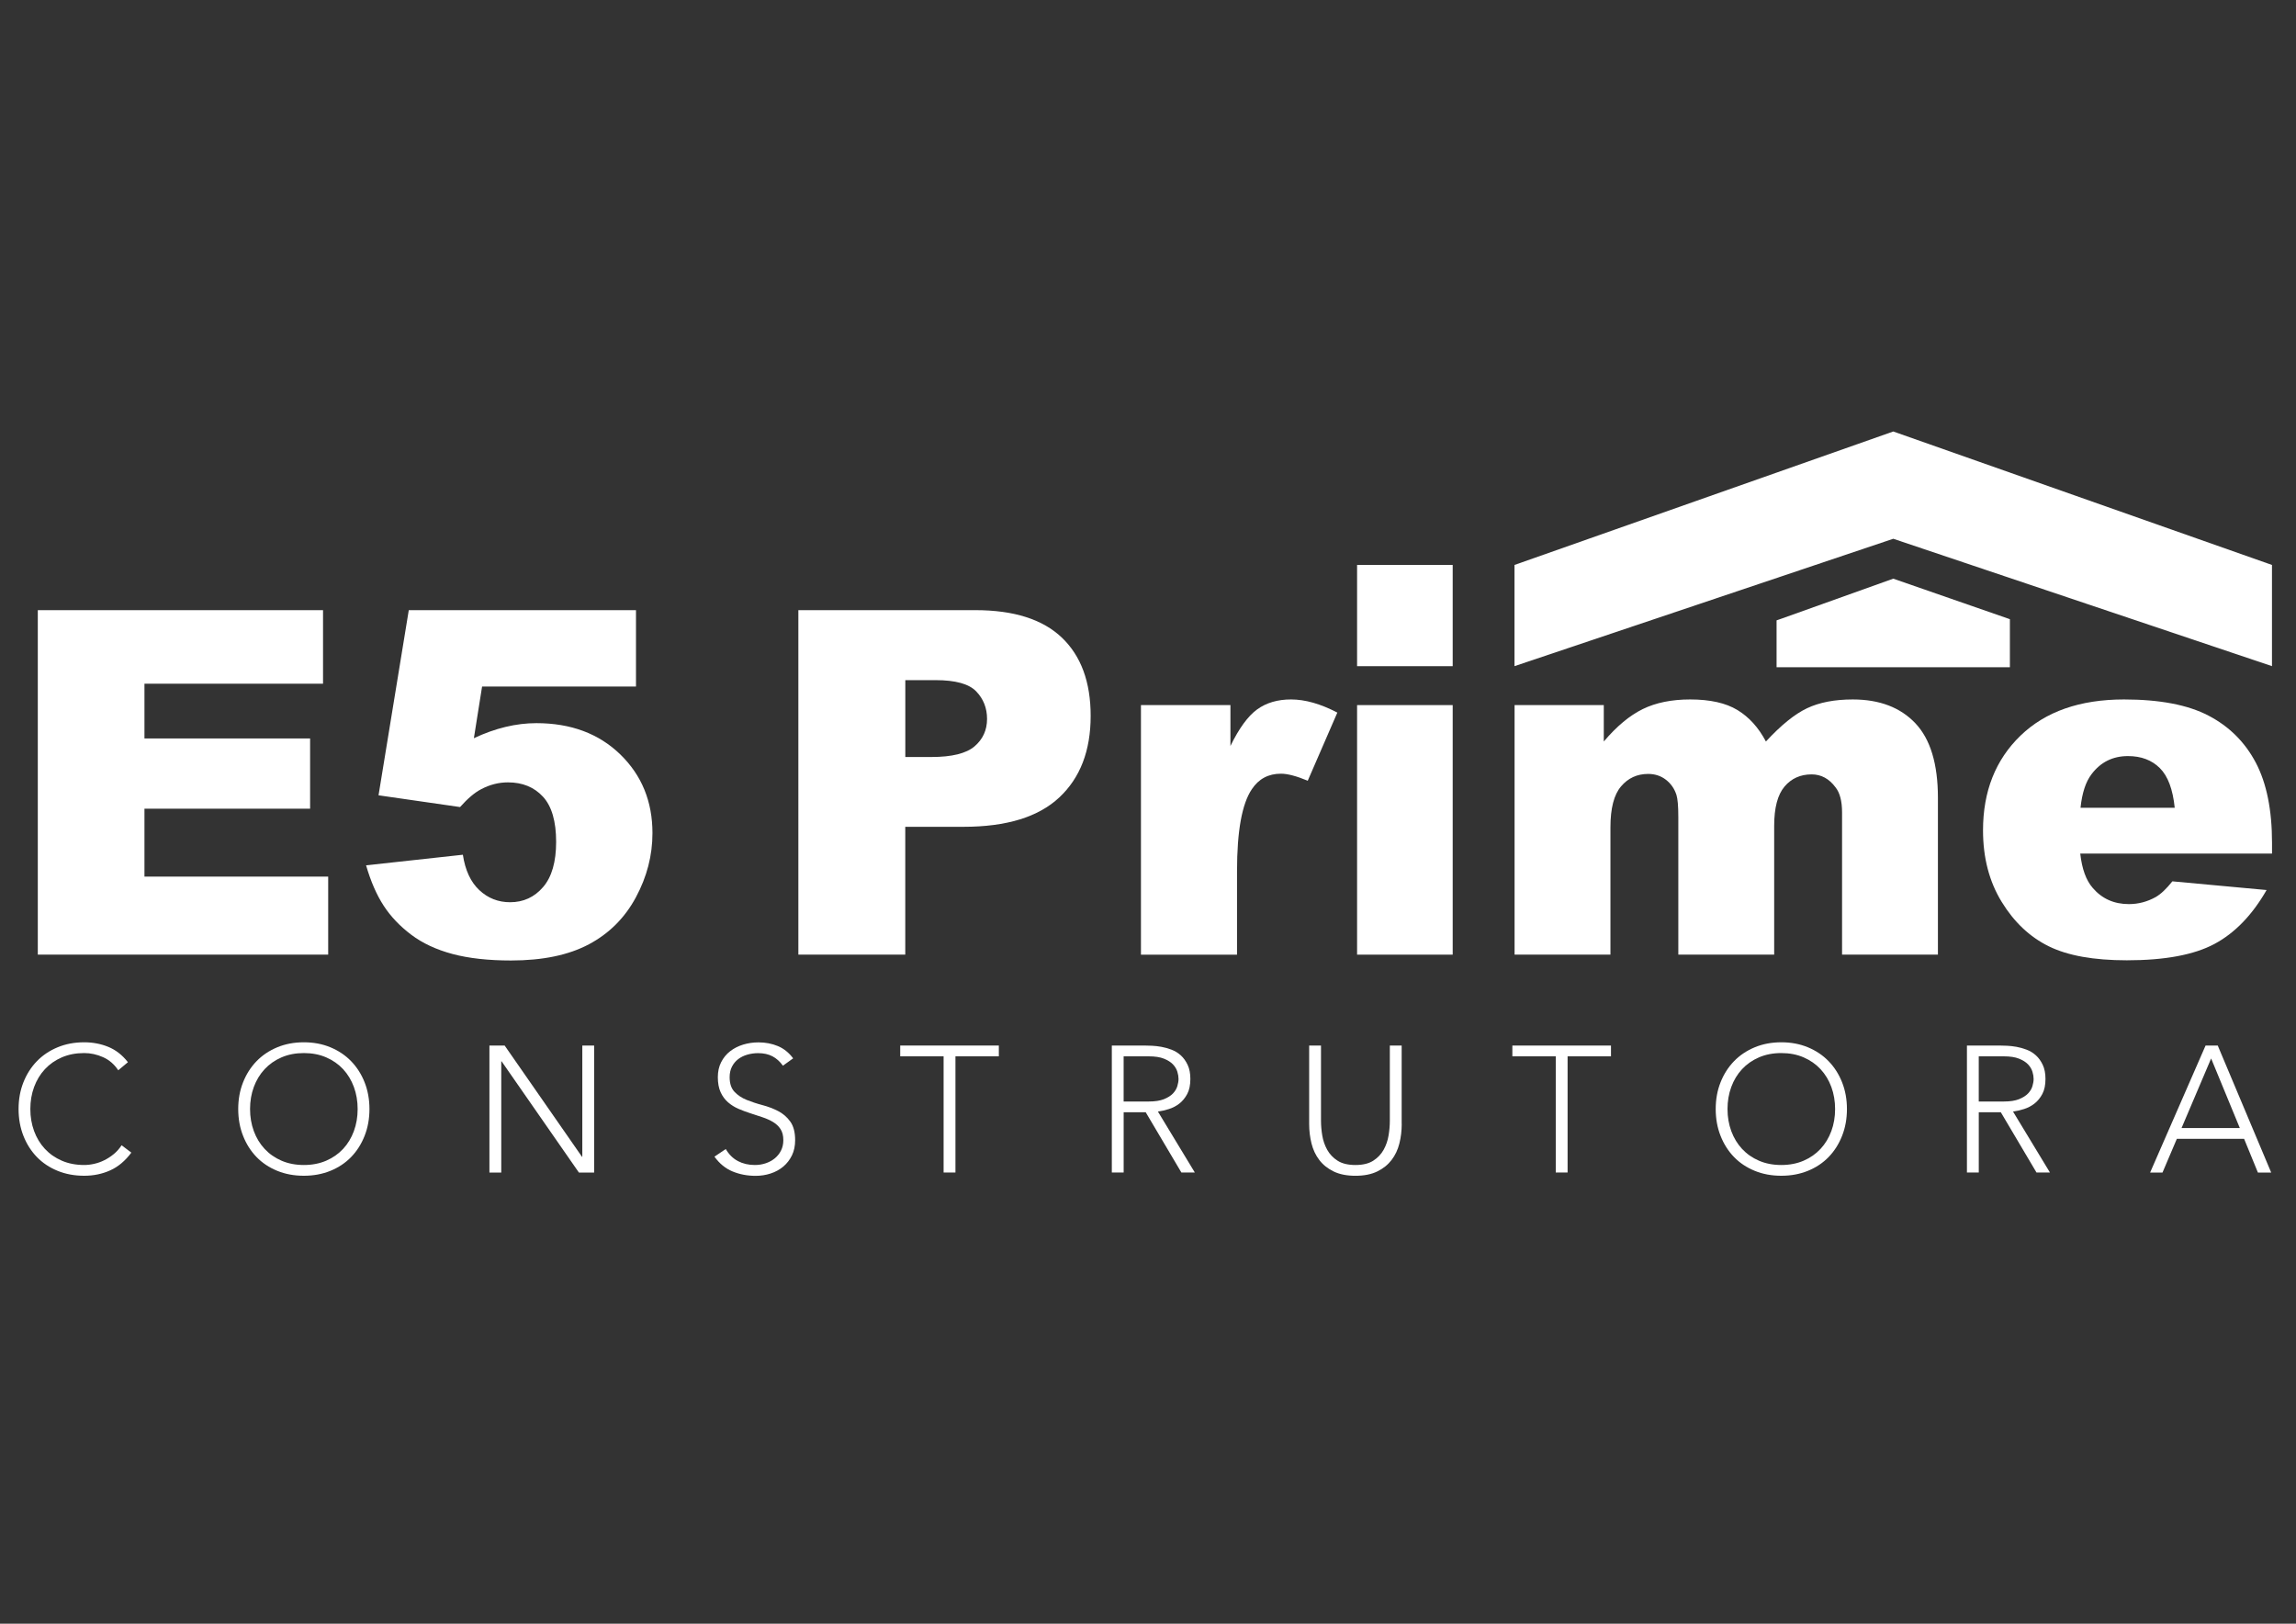 <svg xmlns="http://www.w3.org/2000/svg" xmlns:xlink="http://www.w3.org/1999/xlink" id="Camada_1" x="0px" y="0px" viewBox="0 0 841.89 595.28" style="enable-background:new 0 0 841.89 595.28;" xml:space="preserve"><rect x="0" y="0" width="841.89" height="595.28" fill="#333333" stroke="none"/><style type="text/css"> .st0{fill:#B58DEC;} .st1{fill:#4B0EAA;} .st2{fill:#FFFFFF;}</style><g> <path class="st2" d="M13.86,223.69h104.59v26.96H52.97v20.07h60.74v25.76H52.97v24.9h67.37v28.6H13.86V223.69z"></path> <path class="st2" d="M149.89,223.69h83.31v28h-56.43l-3.01,18.95c3.9-1.84,7.77-3.22,11.59-4.14c3.82-0.92,7.59-1.38,11.33-1.38 c12.63,0,22.89,3.82,30.76,11.46c7.87,7.64,11.8,17.26,11.8,28.86c0,8.16-2.02,16-6.07,23.52c-4.05,7.53-9.79,13.27-17.23,17.23 c-7.44,3.96-16.96,5.94-28.56,5.94c-8.33,0-15.46-0.79-21.41-2.37c-5.94-1.58-11-3.93-15.16-7.06c-4.16-3.13-7.54-6.68-10.12-10.64 c-2.58-3.96-4.74-8.9-6.46-14.82l35.49-3.88c0.86,5.69,2.87,10.01,6.03,12.97c3.16,2.96,6.92,4.44,11.29,4.44 c4.88,0,8.92-1.85,12.1-5.56c3.19-3.7,4.78-9.23,4.78-16.58c0-7.52-1.61-13.04-4.82-16.54c-3.22-3.5-7.5-5.26-12.84-5.26 c-3.39,0-6.66,0.83-9.82,2.5c-2.36,1.21-4.94,3.39-7.75,6.55l-29.89-4.31L149.89,223.69z"></path> <path class="st2" d="M292.75,223.69h64.87c14.13,0,24.71,3.36,31.75,10.08c7.03,6.72,10.55,16.28,10.55,28.69 c0,12.75-3.83,22.72-11.5,29.89c-7.67,7.18-19.37,10.77-35.11,10.77h-21.37v46.87h-39.2V223.69z M331.95,277.53h9.56 c7.52,0,12.81-1.31,15.85-3.92c3.04-2.61,4.57-5.96,4.57-10.04c0-3.96-1.32-7.32-3.96-10.08c-2.64-2.76-7.61-4.14-14.9-4.14h-11.11 V277.53z"></path> <path class="st2" d="M418.35,258.5h32.82v14.99c3.16-6.49,6.42-10.95,9.78-13.4c3.36-2.44,7.51-3.66,12.45-3.66 c5.17,0,10.83,1.61,16.97,4.82l-10.85,24.98c-4.14-1.72-7.41-2.58-9.82-2.58c-4.6,0-8.16,1.89-10.68,5.69 c-3.62,5.34-5.43,15.33-5.43,29.98v30.67h-35.23V258.5z"></path> <path class="st2" d="M497.61,207.12h35.06v37.11h-35.06V207.12z M497.61,258.5h35.06v91.49h-35.06V258.5z"></path> <path class="st2" d="M555.33,258.5h32.74v13.35c4.72-5.57,9.47-9.53,14.28-11.89c4.8-2.35,10.6-3.53,17.39-3.53 c7.3,0,13.08,1.29,17.34,3.88c4.26,2.58,7.74,6.43,10.44,11.54c5.51-5.97,10.53-10.04,15.06-12.19c4.53-2.15,10.12-3.23,16.78-3.23 c9.81,0,17.46,2.92,22.97,8.74c5.51,5.83,8.26,14.95,8.26,27.35v57.46h-35.15v-52.12c0-4.14-0.8-7.21-2.4-9.22 c-2.35-3.16-5.26-4.74-8.75-4.74c-4.12,0-7.44,1.49-9.96,4.48c-2.52,2.99-3.78,7.78-3.78,14.39v47.21h-35.15v-50.4 c0-4.02-0.23-6.75-0.69-8.18c-0.75-2.3-2.05-4.15-3.89-5.56c-1.84-1.41-4.01-2.11-6.48-2.11c-4.04,0-7.35,1.52-9.94,4.57 c-2.6,3.04-3.89,8.04-3.89,14.99v46.69h-35.15V258.5z"></path> <path class="st2" d="M833.08,312.94h-70.3c0.63,5.63,2.15,9.82,4.57,12.58c3.39,3.96,7.81,5.94,13.27,5.94 c3.45,0,6.72-0.86,9.82-2.58c1.9-1.09,3.93-3.02,6.12-5.77l34.55,3.19c-5.28,9.19-11.66,15.78-19.13,19.77 c-7.47,3.99-18.18,5.99-32.13,5.99c-12.12,0-21.65-1.71-28.6-5.13c-6.95-3.42-12.71-8.84-17.27-16.28 c-4.57-7.44-6.85-16.18-6.85-26.23c0-14.3,4.58-25.87,13.74-34.72c9.16-8.84,21.81-13.27,37.95-13.27c13.1,0,23.43,1.98,31.01,5.94 c7.58,3.96,13.35,9.71,17.32,17.23c3.96,7.53,5.95,17.32,5.95,29.38V312.94z M797.42,296.14c-0.69-6.78-2.51-11.63-5.47-14.56 c-2.96-2.93-6.85-4.39-11.67-4.39c-5.57,0-10.02,2.21-13.35,6.63c-2.13,2.76-3.48,6.86-4.05,12.32H797.42z"></path> <g> <g> <path class="st2" d="M48.16,422.57c-2.24,3.02-4.82,5.19-7.76,6.51c-2.94,1.32-6.11,1.97-9.53,1.97c-3.55,0-6.8-0.6-9.76-1.81 c-2.96-1.21-5.49-2.89-7.59-5.06c-2.1-2.17-3.75-4.76-4.93-7.76c-1.18-3-1.78-6.28-1.78-9.83c0-3.55,0.59-6.81,1.78-9.8 c1.18-2.98,2.83-5.56,4.93-7.73c2.1-2.17,4.64-3.87,7.59-5.1c2.96-1.23,6.21-1.84,9.76-1.84c3.16,0,6.1,0.56,8.84,1.68 c2.74,1.12,5.14,2.99,7.2,5.62l-3.55,2.96c-1.45-2.19-3.3-3.79-5.56-4.8c-2.26-1.01-4.57-1.51-6.94-1.51 c-3.02,0-5.75,0.53-8.19,1.58c-2.43,1.05-4.5,2.5-6.21,4.34c-1.71,1.84-3.02,4.01-3.95,6.51c-0.92,2.5-1.38,5.19-1.38,8.09 c0,2.89,0.46,5.59,1.38,8.09c0.92,2.5,2.24,4.67,3.95,6.51c1.71,1.84,3.78,3.29,6.21,4.34s5.16,1.58,8.19,1.58 c1.18,0,2.41-0.14,3.68-0.43c1.27-0.28,2.51-0.72,3.71-1.32c1.2-0.59,2.36-1.34,3.45-2.24c1.1-0.9,2.06-1.98,2.89-3.25 L48.16,422.57z"></path> <path class="st2" d="M87.35,406.59c0-3.55,0.59-6.81,1.78-9.8c1.18-2.98,2.83-5.56,4.93-7.73c2.1-2.17,4.64-3.87,7.59-5.1 c2.96-1.23,6.21-1.84,9.76-1.84s6.81,0.61,9.76,1.84c2.96,1.23,5.49,2.93,7.59,5.1c2.1,2.17,3.75,4.75,4.93,7.73 c1.18,2.98,1.78,6.25,1.78,9.8c0,3.55-0.59,6.83-1.78,9.83c-1.18,3-2.83,5.59-4.93,7.76c-2.1,2.17-4.64,3.86-7.59,5.06 c-2.96,1.2-6.21,1.81-9.76,1.81s-6.8-0.6-9.76-1.81c-2.96-1.21-5.49-2.89-7.59-5.06c-2.1-2.17-3.75-4.76-4.93-7.76 C87.94,413.42,87.35,410.14,87.35,406.59z M91.69,406.59c0,2.89,0.46,5.59,1.38,8.09c0.92,2.5,2.24,4.67,3.95,6.51 c1.71,1.84,3.78,3.29,6.21,4.34s5.16,1.58,8.19,1.58c3.02,0,5.75-0.53,8.19-1.58c2.43-1.05,4.5-2.5,6.21-4.34 c1.71-1.84,3.02-4.01,3.94-6.51c0.92-2.5,1.38-5.19,1.38-8.09c0-2.89-0.46-5.59-1.38-8.09c-0.92-2.5-2.24-4.67-3.94-6.51 c-1.71-1.84-3.78-3.29-6.21-4.34c-2.43-1.05-5.16-1.58-8.19-1.58c-3.02,0-5.75,0.53-8.19,1.58c-2.43,1.05-4.5,2.5-6.21,4.34 c-1.71,1.84-3.02,4.01-3.95,6.51C92.15,401,91.69,403.7,91.69,406.59z"></path> <path class="st2" d="M179.46,383.32h5.59l28.34,40.76h0.13v-40.76h4.34v46.55h-5.59l-28.34-40.76h-0.13v40.76h-4.34V383.32z"></path> <path class="st2" d="M266.12,421.25c1.14,1.97,2.62,3.44,4.44,4.41c1.82,0.96,3.89,1.45,6.21,1.45c1.45,0,2.8-0.22,4.08-0.66 c1.27-0.44,2.38-1.05,3.32-1.84c0.94-0.79,1.69-1.74,2.24-2.86c0.55-1.12,0.82-2.38,0.82-3.78c0-1.62-0.34-2.96-1.02-4.01 c-0.68-1.05-1.59-1.92-2.73-2.6c-1.14-0.68-2.42-1.26-3.85-1.74c-1.42-0.48-2.89-0.96-4.41-1.45c-1.51-0.48-2.98-1.03-4.41-1.64 c-1.42-0.61-2.71-1.41-3.85-2.4c-1.14-0.99-2.05-2.22-2.73-3.71c-0.68-1.49-1.02-3.33-1.02-5.52c0-2.06,0.4-3.89,1.22-5.49 c0.81-1.6,1.91-2.94,3.29-4.01c1.38-1.07,2.97-1.88,4.77-2.43c1.8-0.55,3.68-0.82,5.65-0.82c2.54,0,4.9,0.45,7.07,1.35 c2.17,0.9,4.04,2.4,5.62,4.5l-3.75,2.7c-1.1-1.53-2.38-2.68-3.85-3.45c-1.47-0.77-3.21-1.15-5.23-1.15 c-1.4,0-2.74,0.19-4.01,0.56c-1.27,0.37-2.38,0.92-3.32,1.64c-0.94,0.72-1.7,1.63-2.27,2.73c-0.57,1.1-0.86,2.39-0.86,3.88 c0,2.32,0.59,4.11,1.78,5.36c1.18,1.25,2.66,2.24,4.44,2.96c1.78,0.72,3.7,1.36,5.79,1.91c2.08,0.55,4.01,1.28,5.79,2.2 c1.78,0.92,3.25,2.2,4.44,3.85c1.18,1.64,1.78,3.91,1.78,6.81c0,2.1-0.39,3.97-1.18,5.59c-0.79,1.62-1.85,2.99-3.19,4.11 c-1.34,1.12-2.88,1.96-4.64,2.53c-1.75,0.57-3.57,0.85-5.46,0.85c-3.07,0-5.9-0.54-8.48-1.61c-2.59-1.07-4.8-2.88-6.64-5.42 L266.12,421.25z"></path> <path class="st2" d="M346,387.26h-15.91v-3.95h36.16v3.95h-15.91v42.6H346V387.26z"></path> <path class="st2" d="M407.67,383.32h12.23c0.61,0,1.45,0.02,2.5,0.07c1.05,0.04,2.19,0.18,3.42,0.39 c1.23,0.22,2.48,0.57,3.75,1.05c1.27,0.48,2.41,1.18,3.42,2.1c1.01,0.92,1.84,2.08,2.5,3.49s0.99,3.11,0.99,5.13 c0,2.24-0.38,4.08-1.15,5.52c-0.77,1.45-1.73,2.62-2.89,3.52c-1.16,0.9-2.44,1.57-3.85,2.01c-1.4,0.44-2.74,0.75-4.01,0.92 l13.54,22.35h-4.93l-13.08-22.09h-8.09v22.09h-4.34V383.32z M412.01,403.83h9.21c2.28,0,4.13-0.28,5.56-0.85 c1.42-0.57,2.53-1.27,3.32-2.1c0.79-0.83,1.32-1.73,1.61-2.7c0.28-0.96,0.43-1.84,0.43-2.63c0-0.79-0.14-1.67-0.43-2.63 c-0.29-0.96-0.82-1.86-1.61-2.7c-0.79-0.83-1.9-1.53-3.32-2.1c-1.42-0.57-3.28-0.85-5.56-0.85h-9.21V403.83z"></path> <path class="st2" d="M513.98,412.05c0,2.5-0.29,4.89-0.86,7.17c-0.57,2.28-1.52,4.3-2.86,6.05c-1.34,1.75-3.09,3.16-5.26,4.21 c-2.17,1.05-4.83,1.58-7.99,1.58s-5.82-0.53-7.99-1.58c-2.17-1.05-3.92-2.45-5.26-4.21c-1.34-1.75-2.29-3.77-2.86-6.05 c-0.57-2.28-0.86-4.67-0.86-7.17v-28.73h4.34v27.61c0,1.67,0.15,3.44,0.46,5.33c0.31,1.88,0.91,3.64,1.81,5.26 c0.9,1.62,2.17,2.96,3.81,4.01s3.82,1.58,6.54,1.58c2.72,0,4.9-0.53,6.54-1.58c1.64-1.05,2.91-2.39,3.81-4.01 c0.9-1.62,1.5-3.37,1.81-5.26c0.31-1.88,0.46-3.66,0.46-5.33v-27.61h4.34V412.05z"></path> <path class="st2" d="M570.46,387.26h-15.91v-3.95h36.16v3.95H574.8v42.6h-4.34V387.26z"></path> <path class="st2" d="M629.11,406.59c0-3.55,0.59-6.81,1.78-9.8c1.18-2.98,2.83-5.56,4.93-7.73c2.1-2.17,4.64-3.87,7.59-5.1 c2.96-1.23,6.21-1.84,9.76-1.84c3.55,0,6.8,0.61,9.76,1.84c2.96,1.23,5.49,2.93,7.59,5.1c2.1,2.17,3.75,4.75,4.93,7.73 c1.18,2.98,1.78,6.25,1.78,9.8c0,3.55-0.59,6.83-1.78,9.83c-1.18,3-2.83,5.59-4.93,7.76c-2.1,2.17-4.64,3.86-7.59,5.06 c-2.96,1.2-6.21,1.81-9.76,1.81c-3.55,0-6.81-0.6-9.76-1.81c-2.96-1.21-5.49-2.89-7.59-5.06c-2.1-2.17-3.75-4.76-4.93-7.76 C629.7,413.42,629.11,410.14,629.11,406.59z M633.44,406.59c0,2.89,0.46,5.59,1.38,8.09c0.92,2.5,2.24,4.67,3.94,6.51 c1.71,1.84,3.78,3.29,6.21,4.34c2.43,1.05,5.16,1.58,8.19,1.58c3.02,0,5.75-0.53,8.19-1.58c2.43-1.05,4.5-2.5,6.21-4.34 c1.71-1.84,3.02-4.01,3.95-6.51c0.92-2.5,1.38-5.19,1.38-8.09c0-2.89-0.46-5.59-1.38-8.09c-0.92-2.5-2.24-4.67-3.95-6.51 c-1.71-1.84-3.78-3.29-6.21-4.34c-2.43-1.05-5.16-1.58-8.19-1.58c-3.03,0-5.75,0.53-8.19,1.58c-2.43,1.05-4.5,2.5-6.21,4.34 c-1.71,1.84-3.02,4.01-3.94,6.51C633.9,401,633.44,403.7,633.44,406.59z"></path> <path class="st2" d="M721.22,383.32h12.23c0.61,0,1.45,0.02,2.5,0.07c1.05,0.04,2.19,0.18,3.42,0.39 c1.23,0.22,2.48,0.57,3.75,1.05c1.27,0.48,2.41,1.18,3.42,2.1c1.01,0.92,1.84,2.08,2.5,3.49c0.66,1.4,0.99,3.11,0.99,5.13 c0,2.24-0.38,4.08-1.15,5.52c-0.77,1.45-1.73,2.62-2.89,3.52c-1.16,0.9-2.44,1.57-3.85,2.01c-1.4,0.44-2.74,0.75-4.01,0.92 l13.54,22.35h-4.93l-13.08-22.09h-8.09v22.09h-4.34V383.32z M725.56,403.83h9.2c2.28,0,4.13-0.28,5.56-0.85 c1.42-0.57,2.53-1.27,3.32-2.1c0.79-0.83,1.33-1.73,1.61-2.7c0.29-0.96,0.43-1.84,0.43-2.63c0-0.79-0.14-1.67-0.43-2.63 c-0.29-0.96-0.82-1.86-1.61-2.7c-0.79-0.83-1.9-1.53-3.32-2.1c-1.42-0.57-3.28-0.85-5.56-0.85h-9.2V403.83z"></path> <path class="st2" d="M808.73,383.32h4.47l19.59,46.55h-4.87l-5.06-12.36h-24.66l-5.26,12.36h-4.54L808.73,383.32z M810.77,388.05 l-10.85,25.51h21.37L810.77,388.05z"></path> </g> </g> <polygon class="st2" points="555.33,244.22 555.33,207.12 694.22,158.19 833.08,207.12 833.08,244.22 694.22,197.52 "></polygon> <polygon class="st2" points="736.25,226.75 694.22,212.15 653.39,226.75 651.43,227.43 651.43,244.62 736.98,244.62 736.98,227.01 "></polygon></g></svg>